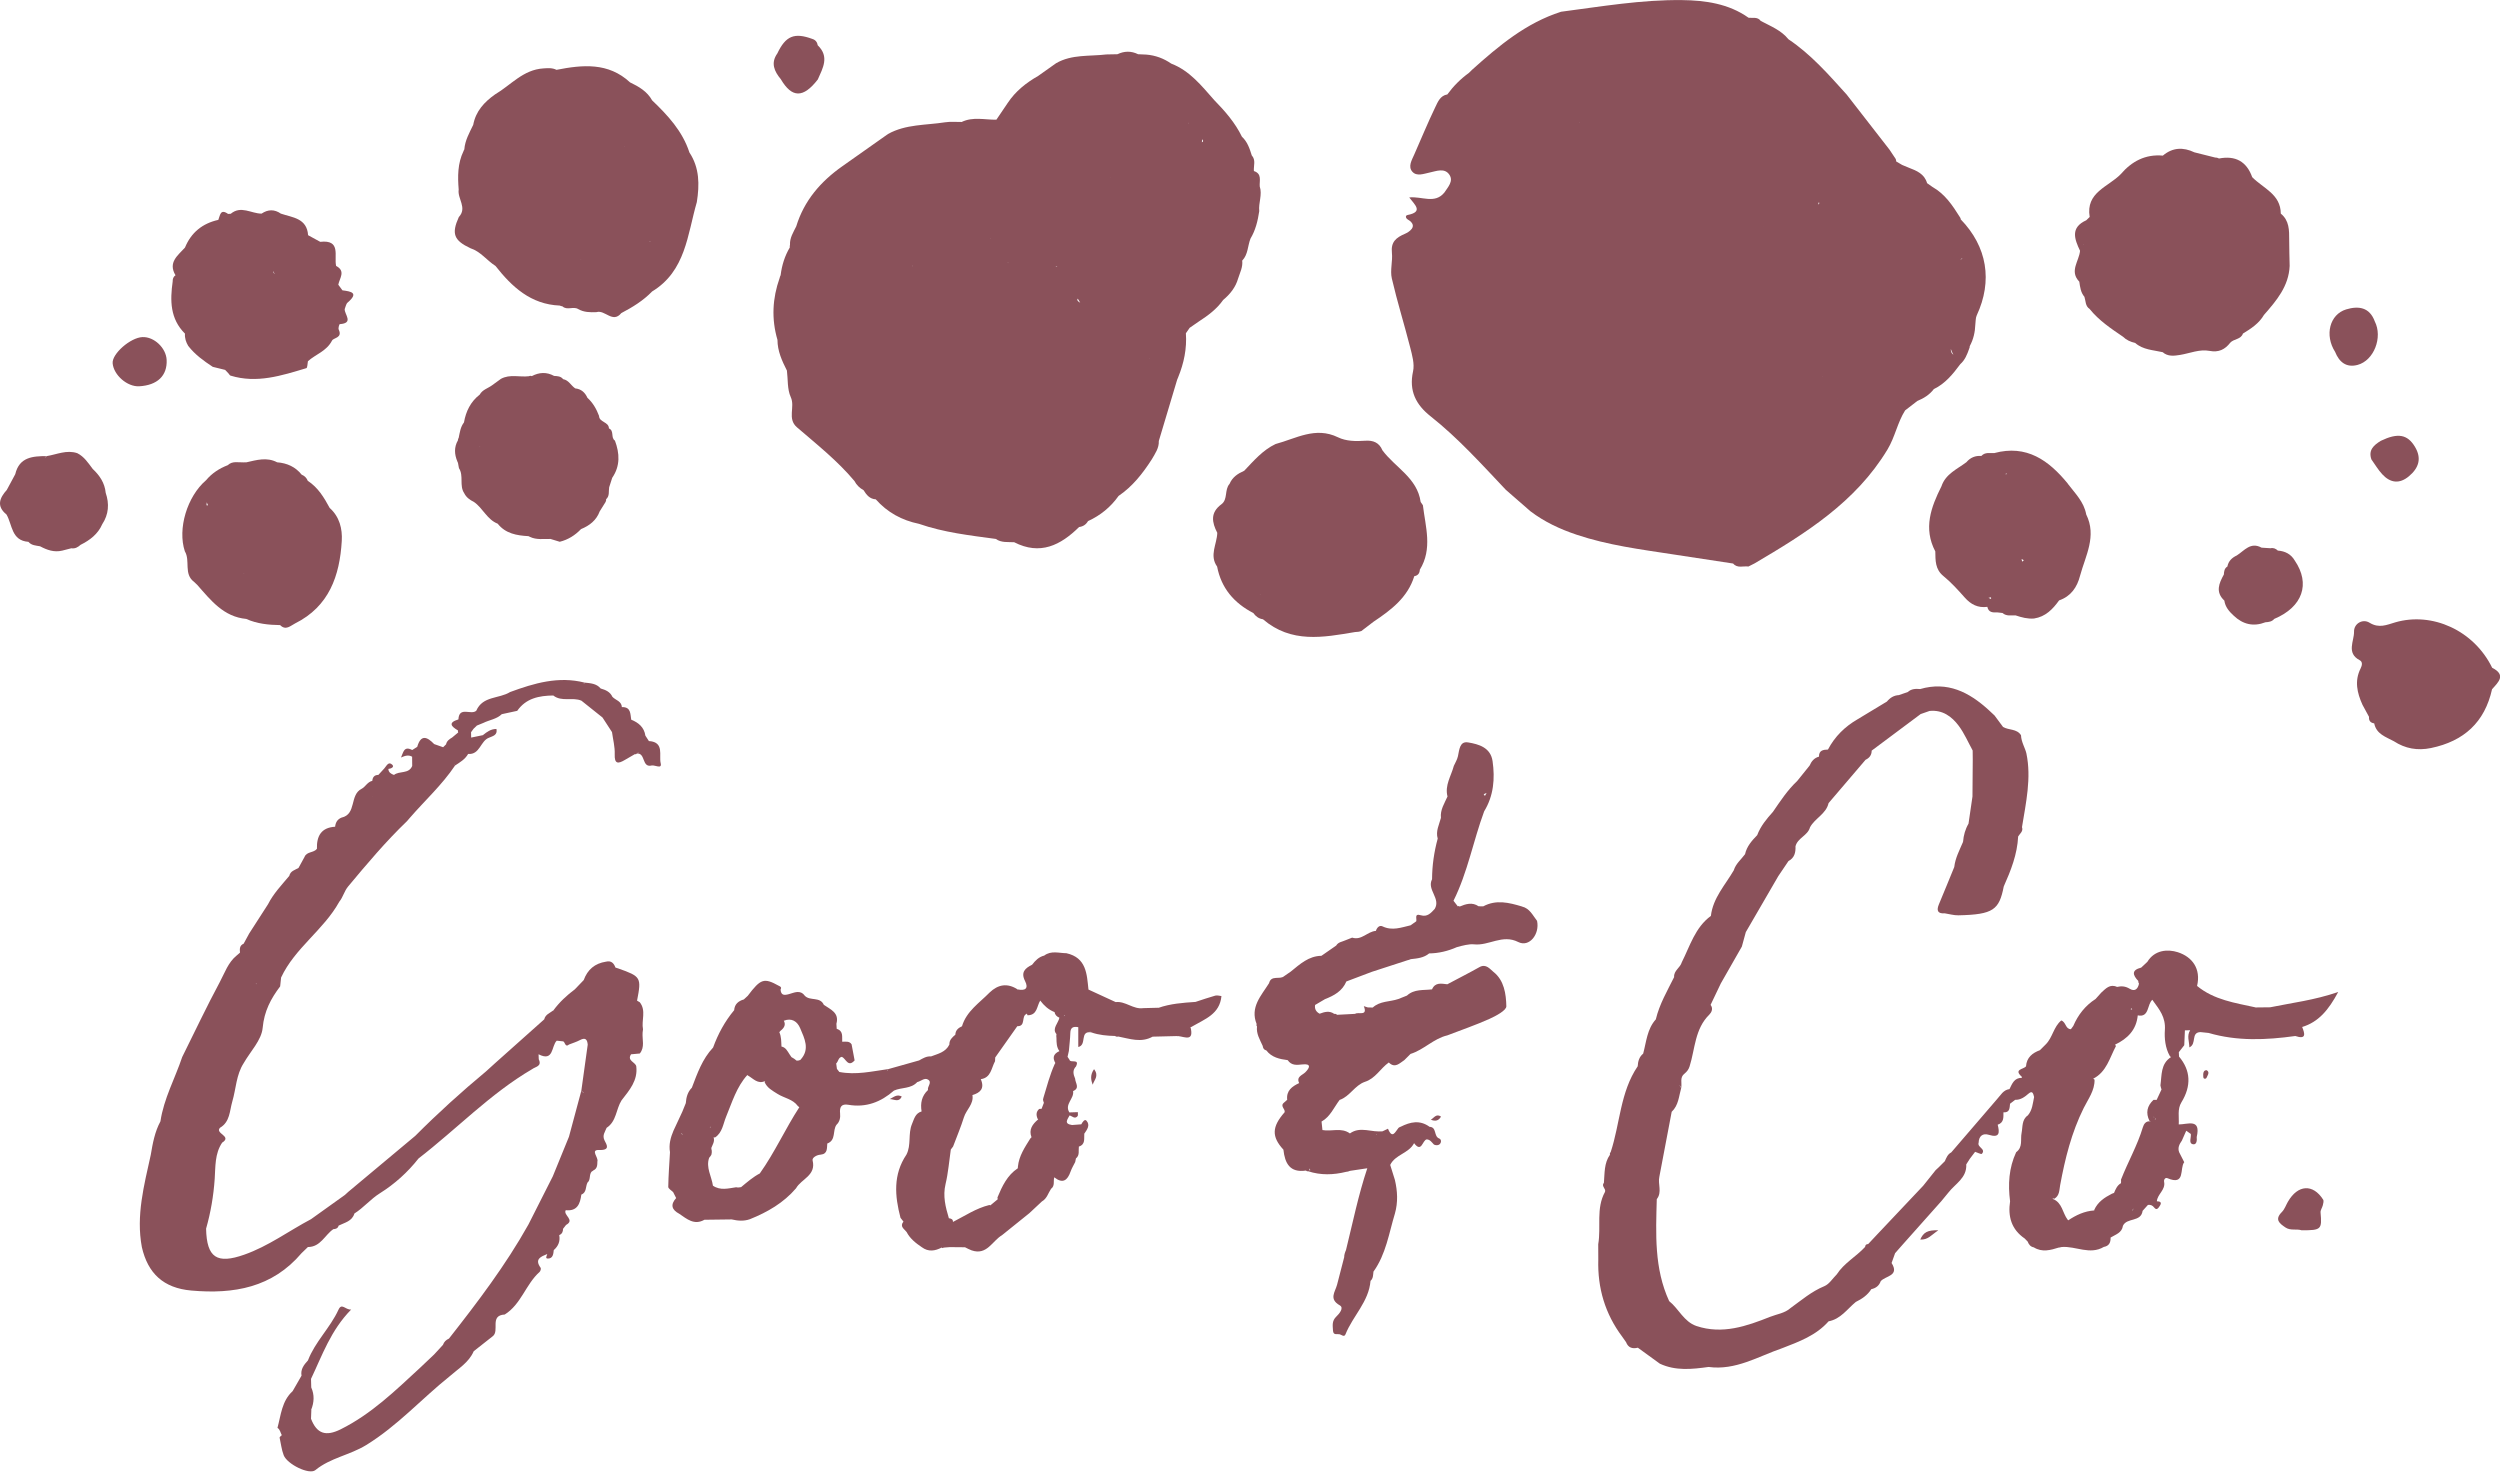 <svg xmlns="http://www.w3.org/2000/svg" fill="none" viewBox="0 0 158 93" height="93" width="158">
<g>
<path fill="#8A515A" d="M109.532 35.614C109.804 35.934 110.173 35.758 110.499 35.804C110.629 35.738 110.757 35.672 110.887 35.608C114.114 33.707 117.275 31.745 119.288 28.41C119.768 27.615 119.916 26.708 120.403 25.938C120.661 25.739 120.917 25.541 121.176 25.341C121.583 25.173 121.947 24.948 122.218 24.591C122.943 24.242 123.428 23.637 123.892 23.013C124.185 22.754 124.325 22.403 124.449 22.046C124.476 21.992 124.49 21.936 124.488 21.874C124.723 21.447 124.824 20.986 124.841 20.503C124.869 20.311 124.851 20.1 124.929 19.933C125.946 17.751 125.591 15.59 123.917 13.863C123.917 13.808 123.902 13.762 123.865 13.723C123.403 12.985 122.923 12.262 122.135 11.818C122.02 11.736 121.906 11.655 121.791 11.575C121.626 10.988 121.133 10.79 120.634 10.598C120.494 10.54 120.354 10.482 120.215 10.424C120.09 10.35 119.966 10.279 119.842 10.205C119.838 10.153 119.826 10.1 119.811 10.05C119.679 9.852 119.549 9.656 119.417 9.459C118.514 8.298 117.611 7.135 116.708 5.974C115.57 4.714 114.454 3.435 113.027 2.479C112.569 1.907 111.897 1.653 111.279 1.322C111.078 1.047 110.775 1.155 110.509 1.122C109.252 0.227 107.757 0.023 106.317 0.006C103.75 -0.027 101.205 0.411 98.661 0.742C96.442 1.45 94.714 2.903 93.025 4.419C92.961 4.481 92.898 4.545 92.835 4.607C92.308 4.989 91.854 5.443 91.472 5.968C91.017 6.043 90.868 6.449 90.71 6.772C90.235 7.757 89.821 8.771 89.378 9.771C89.221 10.127 88.973 10.531 89.262 10.854C89.543 11.166 89.977 10.982 90.357 10.903C90.78 10.814 91.297 10.593 91.6 11.04C91.877 11.451 91.51 11.823 91.283 12.171C90.674 12.913 89.856 12.391 89.064 12.479C89.4 12.93 89.986 13.386 88.963 13.587C88.792 13.62 88.843 13.797 88.969 13.87C89.712 14.31 88.963 14.702 88.806 14.77C88.235 15.014 87.895 15.285 87.969 15.973C88.025 16.508 87.845 17.084 87.963 17.596C88.301 19.061 88.753 20.499 89.124 21.957C89.248 22.449 89.408 23 89.305 23.469C89.033 24.704 89.489 25.58 90.413 26.31C92.163 27.696 93.648 29.35 95.174 30.962C95.691 31.412 96.207 31.864 96.725 32.313C97.607 32.982 98.584 33.438 99.636 33.792C101.624 34.461 103.684 34.721 105.738 35.037C107.004 35.233 108.27 35.422 109.538 35.616L109.532 35.614ZM115.163 23.793C115.163 23.793 115.163 23.783 115.163 23.779C115.167 23.781 115.17 23.785 115.176 23.787C115.172 23.789 115.168 23.791 115.163 23.793ZM114.965 18.175L114.961 18.179C114.961 18.179 114.961 18.175 114.959 18.173C114.961 18.173 114.963 18.173 114.967 18.173L114.965 18.175ZM111.485 14.295C111.485 14.295 111.485 14.299 111.485 14.301C111.481 14.301 111.479 14.297 111.476 14.295C111.479 14.295 111.483 14.295 111.487 14.295H111.485ZM114.976 12.812C114.976 12.812 114.982 12.812 114.986 12.812C114.972 12.853 114.961 12.893 114.947 12.936C114.935 12.892 114.924 12.853 114.91 12.81C114.932 12.812 114.951 12.816 114.974 12.814L114.976 12.812ZM99.824 7.712C99.824 7.712 99.832 7.728 99.836 7.738C99.832 7.74 99.828 7.741 99.824 7.743V7.712ZM116.112 25.163C116.112 25.163 116.112 25.169 116.112 25.171C116.11 25.167 116.108 25.165 116.106 25.161C116.108 25.161 116.112 25.161 116.114 25.161L116.112 25.163ZM123.292 22.058C123.339 22.188 123.393 22.31 123.455 22.42C123.325 22.331 123.288 22.203 123.292 22.058ZM123.999 16.322C123.999 16.322 124.01 16.336 124.016 16.342C123.975 16.363 123.937 16.396 123.9 16.437C123.9 16.437 123.898 16.433 123.896 16.431C123.929 16.39 123.964 16.353 123.999 16.32V16.322Z"></path>
<path fill="#8A515A" d="M15.571 39.121C16.251 39.424 16.973 39.495 17.705 39.507C18.064 39.87 18.361 39.546 18.651 39.4C20.8 38.327 21.47 36.392 21.6 34.188C21.645 33.417 21.46 32.661 20.835 32.101C20.482 31.446 20.101 30.81 19.452 30.389C19.379 30.203 19.25 30.073 19.066 30C18.67 29.502 18.14 29.267 17.515 29.218C16.868 28.875 16.222 29.073 15.575 29.218C15.509 29.218 15.443 29.22 15.377 29.222C15.039 29.23 14.682 29.125 14.395 29.399C13.863 29.604 13.397 29.905 13.028 30.345C11.822 31.38 11.212 33.423 11.682 34.842C12.041 35.437 11.591 36.276 12.267 36.776C12.335 36.84 12.402 36.904 12.469 36.968C13.325 37.941 14.13 38.984 15.569 39.117L15.571 39.121ZM13.051 31.934C13.051 31.866 13.059 31.806 13.067 31.748C13.09 31.808 13.115 31.87 13.146 31.938C13.113 31.938 13.082 31.938 13.051 31.934ZM15.449 36.212C15.424 36.22 15.396 36.229 15.371 36.239C15.395 36.224 15.422 36.216 15.449 36.212Z"></path>
<path fill="#8A515A" d="M49.732 23.407C49.804 23.977 49.748 24.603 49.977 25.099C50.266 25.725 49.736 26.46 50.367 27.005C51.623 28.088 52.93 29.119 54.002 30.401C54.132 30.654 54.33 30.843 54.578 30.98C54.759 31.275 54.965 31.536 55.349 31.558C56.081 32.385 57.002 32.885 58.079 33.106C59.652 33.653 61.296 33.839 62.933 34.06C63.288 34.312 63.7 34.246 64.096 34.269C65.737 35.112 67.028 34.461 68.199 33.308C68.449 33.277 68.637 33.153 68.762 32.934C69.548 32.575 70.195 32.048 70.694 31.343C71.583 30.74 72.225 29.916 72.796 29.026C73.004 28.666 73.256 28.319 73.237 27.871C73.623 26.582 74.01 25.293 74.394 24.004C74.419 23.956 74.443 23.899 74.46 23.843C74.823 22.953 75.017 22.033 74.948 21.062C75.027 20.947 75.109 20.831 75.188 20.717C75.379 20.585 75.569 20.455 75.759 20.323C76.342 19.945 76.897 19.538 77.303 18.959C77.745 18.59 78.093 18.156 78.252 17.592C78.369 17.224 78.559 16.871 78.507 16.466C78.51 16.466 78.512 16.464 78.516 16.462C78.883 16.075 78.85 15.538 79.031 15.08C79.353 14.545 79.493 13.952 79.584 13.345C79.528 12.822 79.79 12.306 79.615 11.781C79.588 11.421 79.772 10.981 79.246 10.81C79.219 10.479 79.384 10.12 79.112 9.822C78.978 9.387 78.835 8.959 78.489 8.639C78.058 7.753 77.421 7.023 76.738 6.325C75.942 5.427 75.198 4.472 74.023 4.02C73.548 3.693 73.025 3.497 72.447 3.45C72.274 3.443 72.101 3.435 71.928 3.427C71.493 3.212 71.057 3.22 70.622 3.427C70.389 3.431 70.156 3.437 69.923 3.441C68.855 3.569 67.739 3.423 66.746 3.995C66.37 4.262 65.995 4.53 65.618 4.795C64.855 5.23 64.181 5.763 63.69 6.503C63.452 6.858 63.211 7.211 62.972 7.565C62.238 7.575 61.49 7.364 60.778 7.709C60.426 7.713 60.067 7.676 59.722 7.73C58.51 7.92 57.244 7.842 56.122 8.469C55.159 9.149 54.196 9.827 53.233 10.508C51.866 11.471 50.819 12.679 50.322 14.307C50.142 14.677 49.907 15.028 49.928 15.466C49.913 15.522 49.907 15.58 49.915 15.64C49.594 16.183 49.412 16.77 49.336 17.392C49.305 17.449 49.288 17.507 49.274 17.565C48.818 18.85 48.746 20.155 49.136 21.48C49.138 22.184 49.42 22.802 49.728 23.411L49.732 23.407ZM57.695 16.819C57.695 16.819 57.679 16.819 57.671 16.819C57.681 16.807 57.691 16.796 57.7 16.786C57.7 16.797 57.697 16.807 57.695 16.819ZM68.115 18.873C68.164 18.966 68.216 19.052 68.269 19.133C68.076 19.029 68.061 18.945 68.115 18.873ZM66.818 16.821C66.818 16.821 66.799 16.836 66.789 16.846C66.762 16.838 66.737 16.828 66.709 16.821C66.746 16.821 66.781 16.821 66.818 16.821ZM63.712 16.627C63.712 16.627 63.698 16.615 63.69 16.61C63.698 16.606 63.706 16.6 63.714 16.594C63.714 16.604 63.714 16.615 63.714 16.625L63.712 16.627ZM62.576 15.036C62.576 15.036 62.584 15.053 62.587 15.061C62.584 15.061 62.578 15.065 62.574 15.067C62.574 15.057 62.574 15.047 62.576 15.036ZM70.313 24.57C70.313 24.57 70.313 24.57 70.311 24.57C70.311 24.57 70.311 24.57 70.313 24.57ZM75.097 7.844C75.097 7.817 75.111 7.786 75.134 7.751C75.134 7.751 75.134 7.751 75.136 7.753C75.117 7.786 75.103 7.815 75.095 7.842L75.097 7.844ZM70.169 11.227C70.169 11.227 70.162 11.219 70.158 11.217C70.165 11.221 70.171 11.223 70.179 11.227H70.169ZM72.649 22.649C72.649 22.649 72.645 22.64 72.643 22.634C72.651 22.638 72.658 22.642 72.666 22.645C72.66 22.645 72.655 22.647 72.649 22.649ZM74.002 5.774C74.041 5.794 74.078 5.811 74.113 5.827C74.08 5.815 74.043 5.8 74.002 5.774ZM75.957 8.99C75.969 8.924 75.977 8.862 75.982 8.8C75.988 8.808 75.992 8.814 75.998 8.821C76.074 8.928 76.021 8.963 75.959 8.99H75.957Z"></path>
<path fill="#8A515A" d="M131.412 17.801C131.462 18.14 131.499 18.484 131.736 18.759C131.823 19.024 131.784 19.342 132.062 19.524C132.646 20.253 133.413 20.763 134.173 21.281C134.388 21.492 134.652 21.608 134.943 21.674C135.44 22.112 136.083 22.12 136.681 22.258C137.007 22.548 137.417 22.49 137.776 22.432C138.397 22.331 139.007 22.056 139.642 22.176C140.224 22.288 140.619 22.087 140.953 21.657C141.18 21.409 141.624 21.463 141.754 21.081C142.267 20.769 142.768 20.441 143.082 19.904C143.873 19.001 144.651 18.092 144.706 16.805C144.696 16.26 144.677 15.716 144.677 15.171C144.677 14.555 144.69 13.942 144.146 13.5C144.139 12.267 143.024 11.899 142.339 11.196C141.982 10.197 141.273 9.819 140.242 10.017C140.16 9.971 140.077 9.953 139.991 9.955C139.557 9.847 139.122 9.736 138.685 9.627C137.978 9.29 137.308 9.313 136.693 9.835C135.588 9.736 134.73 10.194 134.029 11.009C133.245 11.816 131.806 12.151 132.068 13.713C131.996 13.783 131.924 13.851 131.852 13.921C130.833 14.384 131.107 15.109 131.458 15.849C131.406 16.499 130.767 17.133 131.41 17.799L131.412 17.801ZM140.968 19.34C140.968 19.34 140.974 19.34 140.976 19.338C140.974 19.342 140.972 19.346 140.97 19.35C140.97 19.348 140.97 19.344 140.97 19.342L140.968 19.34ZM131.662 15.427C131.662 15.427 131.662 15.444 131.662 15.452C131.662 15.452 131.658 15.454 131.656 15.456C131.652 15.45 131.649 15.446 131.647 15.441C131.652 15.437 131.658 15.431 131.664 15.427H131.662Z"></path>
<path fill="#8A515A" d="M6.68 31.145C6.621 30.526 6.301 30.05 5.86 29.637C5.577 29.263 5.324 28.86 4.882 28.64C4.212 28.416 3.595 28.72 2.958 28.825C2.93 28.881 2.88 28.906 2.82 28.918C2.866 28.887 2.913 28.856 2.958 28.825C2.076 28.828 1.22 28.879 0.964 29.97C0.785 30.302 0.608 30.631 0.43 30.962C-0.03 31.474 -0.238 31.99 0.41 32.517C0.787 33.161 0.711 34.167 1.797 34.244C1.989 34.475 2.268 34.475 2.531 34.525C2.969 34.758 3.42 34.922 3.928 34.8C4.123 34.75 4.315 34.702 4.509 34.651C4.744 34.69 4.926 34.583 5.091 34.434C5.682 34.139 6.188 33.758 6.462 33.13C6.872 32.505 6.917 31.841 6.68 31.147V31.145Z"></path>
<path fill="#8A515A" d="M11.69 21.085C11.668 21.37 11.754 21.624 11.898 21.865C12.323 22.411 12.874 22.808 13.447 23.185C13.707 23.248 13.967 23.312 14.229 23.377C14.299 23.452 14.371 23.526 14.441 23.601C14.484 23.648 14.517 23.721 14.569 23.739C16.231 24.249 17.796 23.739 19.361 23.268C19.433 23.247 19.429 22.981 19.46 22.83C19.951 22.386 20.633 22.204 20.986 21.523C21.083 21.337 21.662 21.364 21.407 20.828C21.365 20.74 21.441 20.49 21.475 20.486C22.376 20.421 21.769 19.878 21.784 19.537C21.844 19.395 21.866 19.209 21.971 19.12C22.699 18.496 22.184 18.42 21.642 18.349C21.555 18.23 21.468 18.112 21.38 17.994C21.458 17.583 21.868 17.135 21.242 16.806C21.101 16.172 21.571 15.135 20.239 15.284C19.982 15.145 19.728 15.005 19.472 14.865C19.396 13.784 18.487 13.751 17.75 13.501C17.344 13.22 16.938 13.226 16.532 13.501C15.882 13.501 15.231 12.97 14.583 13.511C14.527 13.512 14.47 13.516 14.414 13.52C13.915 13.167 13.913 13.623 13.798 13.896C12.795 14.119 12.082 14.693 11.69 15.648C11.239 16.147 10.604 16.581 11.092 17.397C10.95 17.49 10.911 17.631 10.913 17.79C10.744 18.99 10.746 20.149 11.69 21.085ZM17.266 17.131C17.301 17.193 17.332 17.255 17.361 17.319C17.291 17.265 17.266 17.201 17.266 17.131Z"></path>
<path fill="#8A515A" d="M79.817 39.135C81.607 40.674 83.626 40.286 85.642 39.945C85.775 39.943 85.909 39.928 86.041 39.879C86.296 39.683 86.552 39.487 86.806 39.294C87.913 38.555 88.964 37.766 89.383 36.415C89.612 36.377 89.721 36.233 89.733 36.01H89.731C90.548 34.686 90.09 33.3 89.927 31.93C89.88 31.862 89.832 31.794 89.785 31.724C89.571 30.199 88.175 29.548 87.37 28.46C87.166 27.968 86.779 27.817 86.276 27.854C85.69 27.896 85.077 27.889 84.56 27.637C83.133 26.941 81.906 27.718 80.615 28.063C79.803 28.449 79.236 29.121 78.634 29.753C78.234 29.928 77.885 30.158 77.708 30.581C77.376 30.949 77.611 31.562 77.196 31.868C76.477 32.397 76.59 33.01 76.932 33.675C76.914 34.386 76.415 35.095 76.922 35.809C77.184 37.175 77.996 38.115 79.209 38.743C79.361 38.953 79.553 39.1 79.817 39.137V39.135ZM79.63 37.59C79.63 37.59 79.63 37.582 79.63 37.578C79.642 37.58 79.652 37.584 79.663 37.586C79.652 37.586 79.642 37.59 79.63 37.59Z"></path>
<path fill="#8A515A" d="M125.225 28.817C124.841 28.786 124.524 28.919 124.276 29.212C123.688 29.654 122.961 29.953 122.701 30.732C122.037 32.054 121.544 33.391 122.311 34.849C122.323 35.42 122.294 35.977 122.826 36.409C123.317 36.81 123.75 37.289 124.173 37.766C124.563 38.206 125.01 38.433 125.6 38.353C125.674 38.708 125.94 38.719 126.221 38.702C126.334 38.716 126.445 38.729 126.557 38.741C126.804 38.958 127.105 38.882 127.39 38.894C127.767 39.02 128.147 39.123 128.551 39.09C129.276 38.979 129.734 38.502 130.134 37.946C130.883 37.686 131.271 37.12 131.46 36.386C131.805 35.116 132.528 33.883 131.848 32.511C131.708 31.72 131.145 31.179 130.689 30.578V30.569C129.483 29.094 128.083 28.082 126.031 28.636C125.752 28.644 125.454 28.567 125.227 28.811L125.225 28.817ZM125.835 37.857C125.777 37.836 125.722 37.812 125.672 37.785C125.72 37.773 125.771 37.762 125.819 37.75C125.825 37.754 125.829 37.76 125.835 37.764C125.835 37.795 125.835 37.826 125.835 37.859V37.857ZM127.802 35.5C127.79 35.444 127.779 35.386 127.763 35.327C127.812 35.349 127.86 35.376 127.907 35.405C127.866 35.436 127.831 35.467 127.8 35.5H127.802ZM126.771 30.009C126.773 29.976 126.771 29.947 126.771 29.914C126.786 29.919 126.804 29.923 126.821 29.927C126.804 29.954 126.788 29.98 126.773 30.007L126.771 30.009Z"></path>
<path fill="#8A515A" d="M10.532 22.746C10.497 21.99 9.738 21.274 9.004 21.304C8.243 21.335 7.07 22.362 7.119 22.957C7.181 23.703 8.043 24.453 8.794 24.413C9.946 24.351 10.579 23.744 10.532 22.746Z"></path>
<path fill="#8A515A" d="M143.96 34.797C143.829 34.676 143.682 34.607 143.499 34.649C143.309 34.638 143.119 34.624 142.929 34.612C142.235 34.229 141.845 34.8 141.368 35.103C141.063 35.246 140.836 35.458 140.771 35.805C140.579 35.921 140.56 36.115 140.548 36.31C140.239 36.867 140.001 37.419 140.579 37.958C140.634 38.361 140.884 38.646 141.168 38.908C141.75 39.462 142.416 39.623 143.177 39.327C143.385 39.315 143.587 39.288 143.732 39.115C145.523 38.363 146.035 36.9 145.029 35.427C144.791 35.02 144.42 34.83 143.96 34.797Z"></path>
<path fill="#8A515A" d="M144.599 75.944C144.471 76.165 144.388 76.427 144.213 76.601C143.737 77.078 144.065 77.323 144.444 77.578C144.764 77.793 145.143 77.648 145.467 77.755C146.708 77.755 146.754 77.702 146.659 76.627C146.646 76.481 146.766 76.326 146.803 76.171C146.83 76.055 146.875 75.898 146.822 75.816C146.18 74.805 145.223 74.865 144.599 75.946V75.944Z"></path>
<path fill="#8A515A" d="M51.687 5.02C52.004 4.301 52.429 3.582 51.682 2.864C51.647 2.665 51.542 2.523 51.342 2.461C50.2 2.041 49.655 2.267 49.127 3.378C48.695 3.987 48.936 4.508 49.346 5.004C50.053 6.204 50.767 6.21 51.687 5.02Z"></path>
<path fill="#8A515A" d="M43.569 9.628C43.13 8.287 42.206 7.29 41.214 6.342C40.901 5.776 40.375 5.474 39.82 5.207C38.443 3.931 36.82 4.09 35.169 4.414C34.906 4.28 34.641 4.305 34.344 4.323C33.057 4.402 32.284 5.383 31.286 5.968C30.605 6.449 30.065 7.032 29.908 7.889C29.669 8.389 29.387 8.872 29.345 9.444C29.318 9.486 29.302 9.525 29.29 9.56C28.92 10.329 28.922 11.151 28.989 11.983C28.902 12.562 29.545 13.136 28.997 13.718C28.522 14.77 28.681 15.197 29.733 15.689C30.378 15.896 30.768 16.462 31.314 16.807C32.36 18.137 33.55 19.236 35.373 19.312C35.43 19.335 35.486 19.352 35.546 19.362C35.839 19.631 36.226 19.348 36.535 19.529C36.898 19.742 37.297 19.744 37.699 19.728C38.23 19.556 38.719 20.459 39.266 19.788C39.975 19.416 40.653 19.003 41.212 18.422C43.34 17.131 43.443 14.828 44.039 12.774C44.213 11.675 44.215 10.603 43.565 9.626L43.569 9.628ZM41.064 15.232C41.076 15.245 41.087 15.257 41.101 15.27C41.093 15.274 41.084 15.278 41.074 15.282C41.07 15.264 41.068 15.247 41.064 15.232ZM39.449 9.263C39.449 9.263 39.449 9.252 39.449 9.244C39.453 9.248 39.459 9.25 39.464 9.254C39.46 9.258 39.457 9.26 39.451 9.263H39.449ZM36.703 16.422C36.703 16.422 36.721 16.429 36.731 16.431C36.731 16.431 36.713 16.431 36.705 16.431C36.705 16.427 36.705 16.424 36.705 16.42L36.703 16.422ZM31.174 12.555C31.164 12.545 31.154 12.535 31.145 12.524C31.156 12.531 31.166 12.541 31.174 12.555Z"></path>
<path fill="#8A515A" d="M33.432 23.777C32.844 23.849 32.228 23.631 31.661 23.942C31.473 24.077 31.285 24.215 31.098 24.351C30.836 24.544 30.488 24.628 30.318 24.94C29.741 25.388 29.446 25.994 29.323 26.698C29.1 26.983 29.061 27.33 28.99 27.667C28.959 27.715 28.941 27.77 28.941 27.828C28.687 28.272 28.72 28.716 28.902 29.158C28.912 29.192 28.925 29.225 28.945 29.26C28.964 29.369 28.986 29.477 29.005 29.586C29.322 30.07 29.013 30.689 29.339 31.172C29.469 31.437 29.696 31.596 29.951 31.722C30.518 32.11 30.776 32.833 31.455 33.098C31.954 33.726 32.661 33.844 33.399 33.885C33.414 33.895 33.43 33.903 33.446 33.908C33.461 33.916 33.477 33.924 33.492 33.93C33.906 34.131 34.354 34.052 34.793 34.062C34.987 34.122 35.181 34.18 35.377 34.24C35.907 34.108 36.346 33.829 36.721 33.439C37.259 33.218 37.692 32.885 37.901 32.319C38.024 32.123 38.144 31.929 38.267 31.734C38.301 31.677 38.315 31.615 38.307 31.551C38.54 31.344 38.455 31.053 38.499 30.797C38.563 30.598 38.628 30.396 38.692 30.197C39.206 29.446 39.165 28.656 38.864 27.847C38.583 27.665 38.835 27.223 38.484 27.076C38.48 26.651 37.872 26.702 37.859 26.283C37.694 25.851 37.474 25.455 37.125 25.141C36.973 24.806 36.735 24.585 36.354 24.546C36.086 24.368 35.946 24.025 35.589 23.963C35.443 23.773 35.228 23.771 35.018 23.758C34.546 23.498 34.075 23.525 33.609 23.771C33.55 23.746 33.49 23.748 33.432 23.775V23.777ZM30.331 28.233C30.331 28.233 30.337 28.243 30.341 28.247C30.339 28.248 30.337 28.252 30.333 28.254C30.325 28.248 30.32 28.245 30.32 28.245C30.32 28.245 30.327 28.235 30.331 28.231V28.233Z"></path>
<path fill="#8A515A" d="M76.822 62.918C76.397 63.038 75.977 63.183 75.556 63.321C74.764 63.375 73.972 63.429 73.212 63.697C73.212 63.695 73.212 63.693 73.212 63.689C72.894 63.697 72.573 63.706 72.255 63.714C71.624 63.809 71.135 63.259 70.51 63.332C69.937 63.069 69.364 62.803 68.791 62.54C68.688 61.557 68.663 60.526 67.397 60.243C66.924 60.239 66.432 60.061 65.995 60.392C65.656 60.475 65.43 60.708 65.228 60.972C64.79 61.187 64.499 61.443 64.782 61.999C65.028 62.485 64.782 62.629 64.312 62.53C64.306 62.544 64.3 62.557 64.295 62.569C64.289 62.565 64.285 62.561 64.279 62.559L64.312 62.53C63.666 62.113 63.079 62.212 62.539 62.731C61.895 63.389 61.081 63.908 60.798 64.86C60.565 64.965 60.386 65.112 60.378 65.393C60.182 65.559 59.99 65.726 60 66.017C59.765 66.5 59.282 66.599 58.843 66.765C58.555 66.742 58.324 66.887 58.087 67.019C57.441 67.201 56.796 67.382 56.15 67.564C56.126 67.632 56.088 67.672 56.041 67.699C56.07 67.655 56.105 67.61 56.15 67.564C55.119 67.707 54.096 67.955 53.045 67.748C52.995 67.684 52.944 67.618 52.894 67.554C52.878 67.44 52.863 67.325 52.847 67.209C52.989 67.089 52.971 66.831 53.208 66.792C53.465 66.909 53.593 67.484 54.012 67.017C53.948 66.678 53.884 66.339 53.82 65.999C53.798 66.05 53.773 66.102 53.746 66.155C53.764 66.104 53.789 66.052 53.82 65.999C53.67 65.775 53.437 65.844 53.228 65.837C53.208 65.523 53.315 65.156 52.88 65.023C52.874 64.916 52.868 64.809 52.861 64.703C53.055 64.001 52.488 63.801 52.066 63.505C51.83 62.972 51.189 63.278 50.863 62.931C50.568 62.526 50.187 62.743 49.857 62.83C49.548 62.914 49.364 62.906 49.331 62.545C49.405 62.419 49.346 62.352 49.23 62.307C48.282 61.782 48.078 61.848 47.257 62.937C47.176 63.013 47.092 63.088 47.011 63.164C46.665 63.265 46.428 63.46 46.399 63.844C45.811 64.55 45.38 65.344 45.067 66.205C44.386 66.928 44.069 67.843 43.725 68.744C43.456 69.014 43.37 69.353 43.343 69.717C43.269 69.899 43.196 70.084 43.12 70.266C42.935 70.663 42.751 71.062 42.564 71.46C42.378 71.894 42.26 72.34 42.343 72.819C42.302 73.549 42.246 74.28 42.234 75.011C42.234 75.121 42.436 75.234 42.545 75.346C42.607 75.47 42.671 75.594 42.733 75.718C42.353 76.135 42.452 76.459 42.928 76.711C43.411 77.038 43.871 77.455 44.52 77.089C45.092 77.081 45.667 77.075 46.24 77.067C46.626 77.156 47.013 77.191 47.397 77.052C48.506 76.606 49.521 76.021 50.309 75.1C50.638 74.507 51.595 74.296 51.356 73.336C51.315 73.169 51.608 72.989 51.861 72.975C52.317 72.929 52.255 72.572 52.284 72.27C52.857 72.061 52.602 71.444 52.868 71.084C53.078 70.89 53.119 70.621 53.094 70.374C53.049 69.952 53.183 69.748 53.614 69.822C54.73 70.014 55.67 69.653 56.497 68.926C56.975 68.709 57.573 68.826 57.969 68.388C58.202 68.339 58.429 68.089 58.652 68.231C58.932 68.405 58.594 68.665 58.648 68.89C58.251 69.262 58.157 69.725 58.245 70.243C57.845 70.357 57.773 70.717 57.639 71.035C57.377 71.654 57.602 72.361 57.288 72.97C56.435 74.234 56.55 75.586 56.911 76.965C56.973 77.044 57.037 77.125 57.099 77.205C56.845 77.519 57.146 77.666 57.295 77.86C57.515 78.284 57.878 78.567 58.264 78.827C58.676 79.13 59.091 79.064 59.511 78.847L59.575 78.88L59.641 78.849C59.769 78.839 59.895 78.827 60.023 78.818C60.345 78.821 60.666 78.823 60.988 78.827C61.128 78.893 61.262 78.973 61.407 79.023C62.373 79.358 62.708 78.428 63.326 78.064C63.902 77.598 64.481 77.135 65.058 76.67C65.322 76.424 65.586 76.178 65.85 75.93C66.166 75.753 66.244 75.406 66.427 75.133C66.685 74.945 66.557 74.646 66.63 74.406C67.17 74.834 67.465 74.602 67.661 74.042C67.735 73.832 67.853 73.64 67.953 73.439C67.968 73.363 67.984 73.29 67.999 73.214C68.252 73.01 68.149 72.72 68.184 72.464C68.615 72.324 68.502 71.958 68.527 71.648C68.706 71.392 68.919 71.105 68.661 70.824C68.551 70.702 68.411 70.921 68.337 71.057C68.143 71.072 67.947 71.086 67.753 71.101C67.211 71.024 67.471 70.743 67.597 70.496C67.764 70.537 67.923 70.748 68.1 70.543C68.145 70.491 68.114 70.374 68.118 70.287C67.939 70.293 67.76 70.299 67.584 70.305C67.257 69.785 67.904 69.434 67.819 68.957C68.271 68.764 67.956 68.444 67.949 68.174C67.838 67.907 67.762 67.643 68.003 67.399C68.254 66.883 67.65 67.203 67.595 66.986C67.595 66.986 67.595 66.984 67.595 66.982C67.553 66.918 67.51 66.854 67.469 66.79C67.496 66.666 67.523 66.544 67.553 66.42C67.584 66.04 67.634 65.662 67.644 65.282C67.652 64.914 67.852 64.864 68.147 64.918C68.147 65.331 68.147 65.744 68.147 66.17C68.716 66.044 68.207 65.131 68.966 65.246C68.923 65.224 68.879 65.205 68.836 65.183C68.885 65.195 68.929 65.209 68.966 65.246C69.453 65.418 69.962 65.461 70.473 65.474C70.537 65.521 70.605 65.531 70.675 65.509C71.397 65.647 72.115 65.922 72.847 65.517C73.35 65.505 73.855 65.492 74.358 65.48C74.403 65.488 74.443 65.488 74.48 65.484C74.89 65.531 75.476 65.848 75.239 64.906C75.286 64.912 75.325 64.899 75.358 64.866C76.144 64.404 77.092 64.096 77.195 62.951C77.068 62.939 76.932 62.891 76.82 62.922L76.822 62.918ZM50.581 66.99C50.492 67.027 50.414 67.038 50.348 67.033C50.245 66.947 50.139 66.87 50.02 66.81C49.981 66.757 49.944 66.701 49.907 66.645C49.77 66.439 49.665 66.195 49.389 66.141C49.372 65.833 49.385 65.521 49.253 65.234C49.273 65.203 49.296 65.174 49.329 65.145C49.599 64.939 49.659 64.728 49.537 64.511C50.032 64.313 50.389 64.552 50.57 64.982C50.841 65.629 51.212 66.316 50.581 66.988V66.99ZM44.908 71.229C44.9 71.241 44.891 71.252 44.881 71.264C44.875 71.256 44.869 71.249 44.863 71.241C44.881 71.231 44.894 71.219 44.906 71.204V71.229H44.908ZM43.126 71.739C43.1 71.698 43.077 71.656 43.056 71.609C43.1 71.628 43.126 71.669 43.126 71.739ZM48.032 74.15C48.032 74.15 48.032 74.152 48.032 74.154C47.591 74.385 47.218 74.712 46.838 75.026C46.735 75.049 46.632 75.061 46.525 75.034C46.026 75.108 45.522 75.255 45.057 74.935C44.974 74.348 44.601 73.786 44.819 73.171C44.871 73.115 44.92 73.053 44.958 72.983C44.982 72.9 44.991 72.815 44.984 72.729C44.968 72.671 44.96 72.611 44.955 72.551C45.036 72.342 45.176 72.144 45.106 71.902C45.104 71.894 45.102 71.884 45.1 71.876C45.127 71.884 45.154 71.89 45.188 71.89C45.659 71.578 45.698 71.039 45.89 70.576C46.269 69.661 46.55 68.694 47.232 67.94C47.242 67.95 47.249 67.957 47.257 67.967C47.605 68.155 47.888 68.548 48.364 68.316C48.348 68.337 48.335 68.359 48.319 68.38C48.477 68.758 48.822 68.932 49.139 69.134C49.56 69.401 50.105 69.461 50.424 69.901C50.455 69.925 50.486 69.952 50.517 69.977C49.634 71.336 48.968 72.826 48.028 74.15H48.032ZM67.238 64.222C67.248 64.201 67.254 64.181 67.259 64.162C67.312 64.183 67.281 64.201 67.238 64.222ZM59.831 72.041C59.831 72.041 59.827 72.041 59.827 72.039C59.827 72.039 59.831 72.039 59.833 72.039C59.833 72.039 59.833 72.041 59.833 72.043L59.831 72.041ZM58.681 69.51C58.681 69.51 58.674 69.518 58.67 69.521C58.67 69.516 58.67 69.51 58.67 69.504C58.674 69.506 58.678 69.508 58.681 69.508V69.51ZM65.943 69.399C65.892 69.475 65.933 69.585 65.974 69.696C65.927 69.82 65.879 69.944 65.832 70.066C65.832 70.068 65.832 70.072 65.832 70.074C65.79 70.082 65.739 70.085 65.677 70.085C65.473 70.266 65.479 70.481 65.58 70.71C65.594 70.719 65.601 70.731 65.615 70.743C65.246 71.051 65.005 71.396 65.192 71.873C65.164 71.902 65.139 71.933 65.112 71.958C64.768 72.512 64.397 73.055 64.332 73.733C64.33 73.766 64.328 73.801 64.326 73.834C63.658 74.274 63.336 74.968 63.04 75.677C63.042 75.718 63.048 75.757 63.054 75.796C62.901 75.924 62.745 76.05 62.592 76.178C62.571 76.172 62.551 76.16 62.528 76.156C61.689 76.362 60.98 76.844 60.225 77.228C60.239 77.065 60.126 77.015 59.978 76.994C59.975 76.994 59.973 76.994 59.969 76.994C59.759 76.29 59.577 75.594 59.759 74.831C59.93 74.117 59.984 73.379 60.091 72.65C60.14 72.586 60.188 72.524 60.235 72.46C60.466 71.844 60.724 71.237 60.92 70.611C61.07 70.132 61.553 69.775 61.458 69.209C61.945 69.064 62.239 68.802 61.992 68.219C61.988 68.213 61.986 68.209 61.984 68.203C62.636 68.116 62.65 67.5 62.887 67.067C62.889 66.99 62.893 66.912 62.897 66.833C63.363 66.174 63.827 65.515 64.293 64.856C64.852 64.871 64.526 64.22 64.877 64.081C64.883 64.071 64.887 64.063 64.893 64.053C64.908 64.092 64.924 64.129 64.941 64.166C65.568 64.162 65.52 63.583 65.743 63.236C65.978 63.55 66.258 63.807 66.628 63.957C66.634 63.957 66.638 63.957 66.644 63.955C66.673 64.133 66.784 64.249 66.955 64.319C66.885 64.664 66.467 65.017 66.768 65.354C66.755 65.433 66.753 65.517 66.768 65.604C66.772 65.893 66.77 66.184 66.955 66.43C66.523 66.627 66.537 66.893 66.698 67.184C66.687 67.201 66.675 67.219 66.663 67.236C66.349 67.932 66.159 68.669 65.939 69.395L65.943 69.399Z"></path>
<path fill="#8A515A" d="M150.086 20.312C149.756 19.413 149.057 19.32 148.278 19.554C147.23 19.872 146.905 21.188 147.579 22.239C147.837 22.886 148.288 23.252 149 23.062C150.037 22.783 150.598 21.316 150.086 20.312Z"></path>
<path fill="#8A515A" d="M41.019 46.849C40.941 46.731 40.866 46.611 40.788 46.493C40.71 45.962 40.357 45.673 39.893 45.483C39.831 45.12 39.883 44.678 39.31 44.688L39.303 44.692C39.285 44.306 38.901 44.256 38.703 44.037C38.557 43.721 38.272 43.601 37.963 43.513C37.695 43.192 37.311 43.182 36.94 43.139L36.916 43.209C36.916 43.209 36.897 43.209 36.887 43.207C36.905 43.184 36.922 43.163 36.94 43.139C35.293 42.721 33.758 43.178 32.235 43.738C31.546 44.169 30.509 43.975 30.102 44.915C29.785 45.223 29.016 44.607 28.971 45.467C28.3 45.671 28.513 45.913 28.942 46.161C28.936 46.206 28.942 46.25 28.958 46.291C28.83 46.398 28.703 46.504 28.575 46.611C28.401 46.714 28.236 46.824 28.191 47.043C28.129 47.103 28.067 47.163 28.006 47.225C27.818 47.159 27.63 47.093 27.44 47.026C26.997 46.566 26.601 46.392 26.368 47.202C26.263 47.268 26.156 47.334 26.051 47.402C25.519 47.117 25.49 47.566 25.343 47.875C25.585 47.768 25.807 47.687 26.046 47.824C26.046 48.02 26.049 48.216 26.051 48.41C25.834 48.933 25.242 48.702 24.9 48.976C24.714 48.912 24.558 48.821 24.543 48.596C24.714 48.582 24.937 48.477 24.795 48.334C24.552 48.092 24.428 48.408 24.288 48.565C24.162 48.7 24.038 48.838 23.912 48.974C23.663 48.976 23.549 49.115 23.529 49.35C23.222 49.414 23.087 49.737 22.861 49.848C22.075 50.233 22.555 51.461 21.582 51.674C21.324 51.778 21.207 51.982 21.18 52.249C20.294 52.302 20.007 52.844 20.03 53.645C19.831 53.91 19.384 53.804 19.244 54.163C19.118 54.393 18.992 54.624 18.866 54.854C18.642 54.986 18.353 55.042 18.283 55.355C17.805 55.928 17.283 56.469 16.941 57.145C16.541 57.766 16.143 58.386 15.743 59.006C15.743 59.006 15.743 59.006 15.743 59.008C15.629 59.219 15.512 59.431 15.398 59.642C15.134 59.755 15.146 59.979 15.167 60.206C15.097 60.266 15.027 60.328 14.957 60.388C14.417 60.826 14.204 61.483 13.895 62.059C13.058 63.617 12.303 65.221 11.515 66.804C11.062 68.161 10.352 69.43 10.14 70.869C9.781 71.532 9.651 72.262 9.527 72.993C9.107 74.912 8.591 76.821 8.965 78.818C9.346 80.481 10.332 81.407 12.089 81.562C14.78 81.801 17.209 81.378 19.06 79.198C19.194 79.07 19.328 78.94 19.46 78.812C20.26 78.812 20.526 78.054 21.065 77.684C21.223 77.676 21.355 77.632 21.401 77.459C21.784 77.267 22.252 77.19 22.399 76.693C22.982 76.327 23.415 75.786 24.009 75.414C24.941 74.831 25.766 74.088 26.453 73.214C28.861 71.355 30.977 69.126 33.627 67.572C33.839 67.411 34.268 67.397 34.049 66.946C34.045 66.841 34.041 66.734 34.037 66.63C35.01 67.13 34.837 66.102 35.187 65.771C35.307 65.785 35.427 65.796 35.55 65.81C35.732 65.788 35.684 66.244 35.969 66.011C36.2 65.92 36.441 65.847 36.66 65.73C37.006 65.548 37.116 65.703 37.144 66.021C37.01 66.992 36.874 67.963 36.74 68.934C36.48 69.903 36.219 70.871 35.959 71.84C35.619 72.673 35.28 73.507 34.938 74.342C34.423 75.358 33.911 76.376 33.396 77.391C31.96 79.957 30.187 82.291 28.375 84.598C28.193 84.679 28.061 84.805 27.995 84.997C27.808 85.199 27.624 85.4 27.438 85.602C27.137 85.887 26.838 86.177 26.533 86.459C24.98 87.893 23.467 89.368 21.533 90.331C20.59 90.8 20.023 90.616 19.656 89.665C19.663 89.478 19.669 89.294 19.677 89.108L19.667 89.099C19.854 88.629 19.881 88.158 19.671 87.687L19.656 87.145C20.364 85.658 20.904 84.076 22.193 82.764C21.823 82.791 21.601 82.314 21.39 82.778C20.867 83.919 19.914 84.799 19.462 85.98C19.211 86.253 18.986 86.536 19.056 86.943C18.869 87.269 18.683 87.594 18.495 87.92C17.809 88.544 17.757 89.428 17.536 90.242C17.706 90.343 17.72 90.548 17.811 90.703C17.757 90.742 17.706 90.787 17.669 90.847C17.753 91.221 17.792 91.612 17.928 91.967C18.145 92.537 19.545 93.227 19.931 92.911C20.879 92.134 22.098 91.969 23.141 91.329C25.129 90.108 26.64 88.405 28.416 86.984C28.968 86.495 29.63 86.115 29.94 85.396C30.336 85.084 30.733 84.772 31.129 84.46C31.604 84.121 30.909 83.13 31.899 83.078C32.94 82.429 33.227 81.165 34.105 80.382C34.161 80.332 34.204 80.173 34.169 80.126C33.765 79.57 34.185 79.419 34.587 79.254C34.569 79.357 34.433 79.537 34.618 79.541C34.944 79.546 34.973 79.26 34.998 79.006C35.289 78.754 35.414 78.44 35.344 78.058C35.524 77.986 35.584 77.841 35.584 77.661C35.647 77.579 35.711 77.498 35.773 77.418C36.365 77.095 35.573 76.8 35.755 76.484C36.487 76.561 36.664 76.081 36.74 75.501C37.089 75.36 36.996 74.992 37.13 74.738C37.347 74.567 37.214 74.224 37.4 74.038C37.435 74.024 37.47 74.001 37.507 73.966C37.753 73.852 37.751 73.627 37.755 73.406C37.841 73.158 37.285 72.658 37.864 72.679C38.598 72.708 38.336 72.332 38.209 72.08C38.044 71.747 38.242 71.535 38.338 71.278C38.967 70.871 38.928 70.099 39.281 69.543C39.776 68.903 40.326 68.285 40.211 67.382C40.141 67.114 39.619 67.039 39.881 66.632C40.066 66.614 40.25 66.599 40.435 66.581C40.769 66.176 40.578 65.699 40.613 65.254C40.621 65.188 40.629 65.12 40.638 65.054C40.526 64.49 40.854 63.871 40.435 63.344C40.376 63.309 40.32 63.274 40.262 63.242C40.547 61.774 40.512 61.716 39.079 61.208C39.019 61.189 38.959 61.169 38.897 61.15C38.794 60.869 38.625 60.695 38.297 60.778C37.594 60.885 37.132 61.278 36.891 61.941C36.705 62.137 36.518 62.332 36.33 62.526C35.818 62.906 35.357 63.338 34.977 63.852C34.998 63.877 35.02 63.901 35.041 63.926C35.014 63.91 34.992 63.887 34.977 63.852C34.761 64.021 34.468 64.11 34.396 64.422C33.365 65.343 32.332 66.261 31.301 67.182C31.103 67.36 30.907 67.539 30.711 67.717C29.16 69.006 27.667 70.359 26.244 71.787C24.832 72.968 23.421 74.146 22.009 75.327C21.939 75.391 21.869 75.455 21.799 75.519C21.087 76.028 20.372 76.54 19.66 77.05C18.248 77.796 16.965 78.76 15.429 79.298C13.722 79.897 13.064 79.502 13.025 77.651C13.318 76.622 13.495 75.581 13.569 74.505C13.621 73.739 13.569 72.912 14.039 72.216C14.697 71.801 13.563 71.644 13.903 71.276C14.542 70.9 14.507 70.212 14.681 69.618C14.92 68.81 14.924 67.93 15.4 67.192C15.823 66.451 16.53 65.736 16.6 64.963C16.697 63.904 17.116 63.119 17.706 62.338C17.726 62.152 17.745 61.966 17.765 61.78C18.636 59.913 20.458 58.772 21.442 56.99C21.681 56.7 21.749 56.33 22.003 56.023C23.189 54.6 24.382 53.184 25.721 51.898C25.779 51.831 25.838 51.763 25.896 51.695C26.851 50.592 27.941 49.604 28.758 48.382C28.752 48.346 28.738 48.313 28.719 48.284C28.744 48.303 28.76 48.334 28.758 48.382C29.069 48.177 29.395 47.991 29.585 47.65C30.34 47.71 30.356 46.82 30.909 46.622C31.146 46.516 31.453 46.469 31.377 46.07C31.026 46.068 30.777 46.254 30.532 46.45L30.54 46.458C30.286 46.51 30.032 46.562 29.777 46.615C29.775 46.502 29.773 46.39 29.771 46.276C29.824 46.204 29.876 46.13 29.929 46.058C30 45.991 30.072 45.921 30.144 45.853C30.278 45.799 30.414 45.742 30.548 45.688C30.933 45.496 31.387 45.452 31.713 45.136C32.037 45.066 32.363 44.994 32.688 44.925C33.245 44.126 34.074 43.967 34.967 43.955C35.501 44.378 36.179 44.039 36.746 44.283C37.19 44.638 37.635 44.992 38.079 45.347C38.279 45.655 38.479 45.962 38.679 46.27C38.742 46.735 38.868 47.202 38.85 47.663C38.827 48.288 39.056 48.288 39.491 48.028C39.701 47.902 39.914 47.783 40.126 47.661L40.192 47.669L40.242 47.627C40.287 47.584 40.343 47.559 40.404 47.545L40.242 47.627C40.815 47.555 40.543 48.549 41.196 48.377C41.4 48.344 41.85 48.629 41.755 48.233C41.636 47.747 41.998 46.913 41.036 46.836L41.019 46.849ZM39.272 67.802C39.27 67.787 39.272 67.771 39.272 67.756C39.272 67.773 39.272 67.791 39.272 67.808C39.272 67.806 39.272 67.804 39.272 67.8V67.802ZM35.377 74.365C35.377 74.365 35.369 74.377 35.365 74.383C35.363 74.377 35.361 74.371 35.357 74.365C35.363 74.365 35.369 74.365 35.377 74.365ZM36.903 69.055C36.903 69.055 36.895 69.055 36.889 69.055C36.841 69.058 36.788 68.981 36.738 68.942C36.8 68.977 36.852 69.016 36.903 69.055ZM33.989 66.694C34.004 66.674 34.02 66.657 34.037 66.639C34.025 66.661 34.008 66.678 33.989 66.694ZM23.521 50.313C23.521 50.313 23.523 50.323 23.525 50.327C23.52 50.325 23.518 50.323 23.512 50.319C23.516 50.317 23.518 50.315 23.521 50.311V50.313ZM20.667 53.252V53.257C20.667 53.257 20.663 53.253 20.662 53.252C20.662 53.252 20.665 53.252 20.667 53.252ZM16.159 62.158C16.18 62.166 16.202 62.172 16.223 62.179C16.219 62.185 16.215 62.191 16.211 62.199L16.159 62.158C16.159 62.158 16.151 62.162 16.147 62.164C16.151 62.162 16.155 62.158 16.159 62.156V62.158ZM30.053 45.83C30.078 45.837 30.105 45.847 30.127 45.865C30.102 45.853 30.078 45.841 30.053 45.83Z"></path>
<path fill="#8A515A" d="M142.55 63.667C141.257 63.382 139.927 63.196 138.855 62.312C139.111 61.225 138.552 60.475 137.638 60.18C137.011 59.979 136.174 60.025 135.712 60.789C135.582 60.911 135.451 61.031 135.323 61.153C134.69 61.31 134.789 61.626 135.139 61.998C135.133 62.06 135.149 62.117 135.185 62.167C135.114 62.504 134.923 62.688 134.595 62.489C134.329 62.328 134.079 62.307 133.797 62.373C133.349 62.169 133.087 62.475 132.805 62.729L132.44 63.136C131.788 63.555 131.333 64.138 131.03 64.844C130.98 64.912 130.931 64.978 130.881 65.045C130.53 65.041 130.58 64.598 130.273 64.493C129.784 64.892 129.726 65.58 129.285 66.011C129.165 66.131 129.044 66.251 128.924 66.371C128.444 66.549 128.085 66.834 128.044 67.391C127.897 67.587 127.237 67.571 127.774 68.048L127.782 68.12C127.297 68.112 127.169 68.494 127 68.831C126.602 68.881 126.441 69.224 126.206 69.474C125.243 70.593 124.282 71.711 123.319 72.832C123.089 72.948 123.01 73.175 122.913 73.388C122.783 73.518 122.653 73.648 122.522 73.778C122.46 73.836 122.396 73.894 122.334 73.952C122.072 74.279 121.81 74.609 121.548 74.937C120.573 75.97 119.597 77.001 118.622 78.034C118.437 78.232 118.253 78.427 118.068 78.625C117.946 78.625 117.882 78.687 117.874 78.807C117.309 79.418 116.544 79.825 116.082 80.542C115.822 80.798 115.609 81.159 115.296 81.287C114.488 81.62 113.847 82.176 113.158 82.672C112.795 82.998 112.296 83.054 111.877 83.221C110.391 83.812 108.86 84.351 107.215 83.804C106.413 83.527 106.101 82.717 105.491 82.23C104.54 80.166 104.65 77.972 104.708 75.785C105.062 75.346 104.763 74.832 104.872 74.365C105.132 72.998 105.39 71.634 105.65 70.267C106.089 69.856 106.104 69.277 106.254 68.751C106.312 68.449 106.141 68.092 106.466 67.85C106.613 67.728 106.72 67.594 106.782 67.397C107.133 66.282 107.108 65.028 108.031 64.121C108.164 63.989 108.293 63.739 108.108 63.51C108.324 63.057 108.541 62.603 108.757 62.15C109.199 61.374 109.642 60.599 110.085 59.824C110.168 59.519 110.252 59.213 110.335 58.909C111.019 57.73 111.704 56.552 112.387 55.373C112.601 55.055 112.817 54.737 113.03 54.42C113.411 54.22 113.492 53.877 113.475 53.487C113.607 52.956 114.249 52.813 114.391 52.289C114.696 51.712 115.41 51.448 115.566 50.756C116.344 49.843 117.125 48.93 117.903 48.019C118.15 47.903 118.29 47.717 118.29 47.44C119.321 46.67 120.354 45.899 121.385 45.129C121.573 45.063 121.759 44.998 121.948 44.932C122.767 44.85 123.353 45.281 123.796 45.877C124.148 46.35 124.384 46.909 124.672 47.43C124.674 47.624 124.676 47.818 124.678 48.014C124.672 48.789 124.666 49.564 124.66 50.339C124.577 50.911 124.493 51.485 124.41 52.057C124.204 52.408 124.099 52.789 124.066 53.193C124.033 53.187 124.017 53.189 124.066 53.202C123.847 53.722 123.573 54.222 123.509 54.796C123.188 55.577 122.872 56.362 122.544 57.141C122.379 57.531 122.441 57.757 122.919 57.724C123.202 57.767 123.485 57.854 123.769 57.848C125.988 57.802 126.349 57.494 126.637 56.025C127.087 55.015 127.493 53.991 127.547 52.865C127.656 52.679 127.885 52.543 127.79 52.274C128.042 50.729 128.39 49.167 128.07 47.626C128.002 47.294 127.739 46.893 127.728 46.467C127.464 46.044 126.951 46.16 126.592 45.943C126.413 45.703 126.235 45.461 126.056 45.22C125.928 45.1 125.798 44.98 125.67 44.86C124.439 43.741 123.08 43.046 121.354 43.548C121.072 43.522 120.798 43.53 120.573 43.736C120.385 43.801 120.196 43.865 120.008 43.931C119.692 43.947 119.449 44.1 119.253 44.338L117.414 45.449C116.605 45.914 115.962 46.542 115.527 47.372C115.224 47.378 114.952 47.424 114.96 47.82C114.659 47.899 114.484 48.112 114.366 48.386C114.104 48.711 113.842 49.035 113.581 49.361C112.972 49.932 112.519 50.626 112.05 51.309C111.65 51.752 111.269 52.212 111.055 52.782C110.716 53.131 110.395 53.491 110.287 53.985C110.042 54.319 109.702 54.584 109.576 55.001C109.036 55.933 108.26 56.748 108.128 57.885C107.128 58.62 106.811 59.781 106.289 60.814C106.194 61.163 105.772 61.341 105.804 61.754C105.372 62.624 104.875 63.466 104.648 64.423C104.093 65.04 104.05 65.844 103.848 66.59C103.594 66.796 103.52 67.079 103.503 67.387C102.39 69.025 102.392 71.011 101.796 72.812C101.748 72.859 101.732 72.913 101.751 72.977C101.371 73.514 101.419 74.144 101.367 74.752C101.179 74.969 101.515 75.123 101.437 75.326C100.856 76.373 101.198 77.538 101.008 78.635C101.008 78.957 101.01 79.278 101.012 79.602C100.959 81.401 101.441 83.037 102.528 84.485C102.608 84.597 102.687 84.711 102.767 84.824C102.903 85.18 103.169 85.26 103.512 85.175C103.976 85.512 104.439 85.849 104.903 86.185C105.903 86.652 106.941 86.535 107.982 86.392C109.693 86.623 111.116 85.727 112.634 85.206C112.624 85.179 112.617 85.155 112.607 85.128C112.62 85.148 112.63 85.171 112.634 85.206C113.7 84.793 114.779 84.401 115.566 83.508C116.331 83.366 116.742 82.732 117.286 82.283C117.676 82.091 118.03 81.852 118.267 81.475C118.552 81.414 118.76 81.259 118.859 80.976C119.144 80.626 120.072 80.655 119.548 79.821C119.622 79.614 119.697 79.406 119.771 79.199C119.932 79.015 120.094 78.831 120.257 78.648C121.07 77.736 121.882 76.823 122.695 75.91C122.843 75.729 122.99 75.551 123.138 75.371C123.571 74.812 124.313 74.448 124.268 73.588C124.344 73.469 124.417 73.351 124.493 73.235C124.604 73.087 124.716 72.94 124.827 72.795C124.975 72.841 125.212 72.967 125.254 72.921C125.532 72.609 124.942 72.512 125.05 72.217C125.06 71.796 125.318 71.605 125.681 71.717C126.404 71.942 126.375 71.57 126.254 71.081C126.654 70.951 126.617 70.616 126.617 70.3C127.027 70.327 127.004 70.021 127.035 69.755C127.143 69.674 127.25 69.591 127.359 69.509C127.706 69.517 127.953 69.335 128.205 69.116C128.468 68.887 128.504 69.147 128.555 69.331C128.471 69.732 128.448 70.155 128.163 70.49C127.765 70.758 127.839 71.234 127.765 71.597C127.677 72.017 127.864 72.494 127.421 72.82C126.959 73.812 126.899 74.853 127.037 75.919C126.891 76.881 127.118 77.699 127.961 78.274C128.023 78.338 128.085 78.404 128.149 78.468C128.219 78.654 128.33 78.796 128.537 78.833C129.064 79.162 129.592 79.009 130.12 78.844C130.12 78.846 130.12 78.848 130.12 78.85C130.182 78.836 130.242 78.825 130.304 78.811C131.19 78.743 132.079 79.331 132.962 78.805C133.298 78.747 133.399 78.52 133.389 78.214C133.702 78.02 134.106 77.922 134.17 77.468C134.419 76.935 135.316 77.255 135.413 76.524C135.525 76.4 135.638 76.276 135.75 76.15C135.917 76.132 136.034 76.171 136.152 76.324C136.314 76.534 136.43 76.313 136.506 76.2C136.646 75.987 136.512 75.923 136.314 75.921C136.345 75.468 136.875 75.202 136.772 74.692C136.743 74.549 136.846 74.403 136.983 74.462C138.146 74.958 137.735 73.832 138.043 73.45C137.937 73.24 137.83 73.031 137.723 72.822C137.616 72.539 137.737 72.31 137.894 72.087C137.985 71.88 138.078 71.671 138.17 71.463C138.267 71.531 138.362 71.597 138.459 71.665C138.492 71.889 138.313 72.235 138.566 72.31C138.824 72.386 138.859 72.087 138.832 71.859C139.113 70.653 138.255 71.07 137.696 71.064C137.727 70.595 137.599 70.1 137.865 69.668C138.5 68.635 138.457 67.652 137.715 66.776C137.711 66.683 137.706 66.59 137.702 66.497C137.816 66.35 137.931 66.204 138.045 66.057C138.059 65.745 138.073 65.431 138.086 65.119C138.197 65.117 138.309 65.115 138.42 65.111C138.191 65.464 138.362 65.803 138.368 66.195C138.855 65.97 138.441 65.257 139.063 65.228C139.236 65.245 139.41 65.264 139.583 65.282C141.393 65.813 143.224 65.731 145.062 65.476C145.769 65.712 145.672 65.338 145.497 64.906C146.532 64.588 147.161 63.84 147.775 62.694C146.251 63.216 144.851 63.378 143.474 63.661C143.163 63.665 142.855 63.669 142.544 63.671L142.55 63.667ZM106.149 68.561C106.18 68.618 106.211 68.682 106.248 68.753C106.188 68.701 106.161 68.635 106.149 68.561ZM108.13 57.883C108.153 57.864 108.176 57.843 108.197 57.823C108.178 57.846 108.157 57.866 108.13 57.883ZM134.756 63.807C134.725 63.799 134.694 63.793 134.661 63.787C134.675 63.76 134.683 63.737 134.692 63.712C134.714 63.743 134.735 63.776 134.756 63.807ZM130.867 67.928C130.867 67.928 130.871 67.933 130.871 67.935C130.869 67.933 130.867 67.931 130.863 67.928C130.863 67.928 130.863 67.928 130.865 67.928H130.867ZM132.357 76.466C132.359 76.478 132.357 76.489 132.359 76.499C131.743 76.541 131.211 76.791 130.712 77.125C130.7 77.109 130.685 77.098 130.673 77.082C130.349 76.658 130.339 76.012 129.747 75.776C129.735 75.76 129.73 75.747 129.72 75.731C129.755 75.743 129.794 75.753 129.838 75.76C130.166 75.563 130.145 75.214 130.201 74.906C130.512 73.219 130.92 71.574 131.693 70.021C131.972 69.461 132.39 68.92 132.376 68.234C132.345 68.213 132.316 68.193 132.289 68.174C133.137 67.745 133.329 66.854 133.729 66.109C133.706 66.082 133.69 66.051 133.671 66.022C134.459 65.646 135.018 65.094 135.106 64.171C135.848 64.326 135.686 63.475 136.03 63.185C136.046 63.206 136.059 63.227 136.071 63.249C136.471 63.801 136.879 64.284 136.82 65.1C136.785 65.594 136.838 66.232 137.133 66.74C137.154 66.767 137.179 66.788 137.205 66.811C136.545 67.236 136.63 67.951 136.539 68.598C136.552 68.68 136.58 68.769 136.607 68.856C136.506 69.071 136.407 69.284 136.306 69.5C136.306 69.505 136.306 69.507 136.308 69.513C136.247 69.517 136.18 69.519 136.1 69.513C135.692 69.893 135.597 70.335 135.848 70.841C135.873 70.851 135.894 70.858 135.915 70.864C135.914 70.866 135.912 70.87 135.91 70.872C135.624 70.829 135.49 71.039 135.43 71.24C135.084 72.394 134.483 73.436 134.048 74.551C134.054 74.632 134.052 74.706 134.046 74.778C133.807 74.911 133.708 75.154 133.607 75.392C133.566 75.409 133.523 75.427 133.475 75.442C133.005 75.681 132.578 75.964 132.355 76.468L132.357 76.466ZM136.201 70.76C136.201 70.76 136.191 70.769 136.187 70.773C136.195 70.734 136.203 70.695 136.211 70.657C136.23 70.694 136.23 70.736 136.201 70.76ZM136.114 70.579C136.127 70.583 136.137 70.591 136.148 70.599C136.143 70.606 136.135 70.614 136.129 70.622C136.123 70.608 136.119 70.597 136.112 70.581L136.114 70.579ZM134.834 76.361C134.822 76.408 134.809 76.452 134.795 76.499C134.785 76.499 134.776 76.499 134.766 76.499C134.789 76.452 134.811 76.408 134.834 76.363V76.361Z"></path>
<path fill="#8A515A" d="M96.183 57.288C95.37 57.046 94.558 56.839 93.742 57.281C93.643 57.281 93.546 57.277 93.447 57.277C93.043 57 92.644 57.13 92.246 57.296C92.213 57.254 92.176 57.25 92.137 57.286C92.046 57.166 91.952 57.046 91.861 56.928C92.758 55.129 93.109 53.144 93.799 51.276C94.401 50.291 94.488 49.212 94.331 48.107C94.208 47.24 93.451 47.031 92.781 46.92C92.242 46.831 92.23 47.403 92.139 47.806C92.092 48.014 91.97 48.206 91.882 48.403C91.715 49.041 91.298 49.626 91.482 50.338C91.292 50.772 91.011 51.179 91.067 51.689C90.956 52.119 90.725 52.53 90.863 52.999C90.634 53.84 90.51 54.697 90.506 55.569C90.162 56.23 91.073 56.779 90.673 57.444C90.438 57.701 90.207 57.967 89.797 57.845C89.358 57.713 89.56 58.068 89.506 58.227C89.385 58.312 89.267 58.395 89.147 58.48C89.098 58.511 89.046 58.539 88.995 58.564C89.042 58.533 89.09 58.506 89.147 58.48C88.56 58.616 87.988 58.843 87.374 58.546C87.178 58.451 87.021 58.628 86.955 58.833C86.425 58.866 86.052 59.453 85.456 59.258C85.316 59.314 85.176 59.37 85.036 59.424C84.832 59.521 84.578 59.533 84.446 59.76C84.135 59.975 83.825 60.19 83.514 60.407C82.707 60.419 82.157 60.934 81.582 61.4C81.441 61.498 81.299 61.595 81.157 61.694C80.883 61.938 80.338 61.599 80.204 62.138C79.709 62.929 78.99 63.654 79.421 64.724C79.396 64.776 79.404 64.825 79.443 64.869C79.386 65.331 79.625 65.707 79.802 66.1C79.821 66.242 79.879 66.352 80.033 66.387C80.373 66.831 80.87 66.935 81.382 67.001C81.617 67.344 81.936 67.313 82.303 67.273C82.866 67.209 82.802 67.463 82.493 67.771C82.299 67.961 81.914 68.042 82.106 68.451C81.656 68.662 81.285 68.928 81.351 69.507C81.281 69.568 81.213 69.63 81.144 69.69C80.879 69.913 81.246 70.087 81.188 70.294C80.377 71.215 80.357 71.839 81.112 72.659C81.204 73.512 81.512 74.132 82.54 73.979C82.588 74.026 82.631 74.037 82.671 74.022C83.473 74.285 84.275 74.258 85.081 74.059C85.155 74.059 85.233 74.034 85.312 73.999C85.679 73.944 86.046 73.888 86.413 73.834C85.848 75.526 85.493 77.274 85.067 79.003C85.003 79.149 84.949 79.308 84.953 79.453C84.803 80.036 84.656 80.62 84.501 81.201C84.38 81.655 83.969 82.097 84.677 82.5C84.963 82.663 84.623 83.047 84.456 83.207C84.168 83.483 84.227 83.764 84.244 84.084C84.264 84.4 84.466 84.295 84.64 84.322C84.78 84.343 84.953 84.541 85.038 84.322C85.499 83.167 86.51 82.269 86.617 80.951C86.795 80.792 86.776 80.571 86.803 80.366C87.595 79.265 87.78 77.941 88.16 76.691C88.36 75.983 88.323 75.274 88.156 74.567C88.058 74.252 87.96 73.939 87.861 73.624C88.178 72.962 89.04 72.896 89.37 72.248C89.855 72.892 89.892 72.051 90.172 72.008C90.385 72.025 90.483 72.188 90.613 72.324C90.673 72.386 90.869 72.396 90.948 72.343C91.108 72.243 91.11 72.008 90.96 71.954C90.595 71.818 90.82 71.231 90.349 71.215C89.727 70.762 89.125 70.909 88.529 71.207C88.483 71.221 88.434 71.242 88.386 71.281C88.182 71.525 87.999 72.02 87.72 71.335C87.611 71.388 87.504 71.44 87.395 71.49C87.362 71.521 87.322 71.535 87.281 71.543C87.32 71.525 87.359 71.508 87.395 71.49C86.706 71.597 85.978 71.153 85.314 71.634C84.776 71.238 84.151 71.529 83.578 71.419C83.559 71.24 83.541 71.06 83.522 70.882C84.077 70.572 84.304 69.988 84.664 69.515C85.312 69.296 85.615 68.595 86.261 68.372C86.927 68.164 87.242 67.523 87.772 67.149C88.168 67.54 88.45 67.195 88.754 66.999C88.885 66.87 89.015 66.74 89.145 66.608C89.987 66.348 90.601 65.639 91.473 65.435C92.362 65.092 93.265 64.784 94.133 64.394C94.544 64.208 95.206 63.857 95.201 63.596C95.183 62.82 95.067 61.956 94.381 61.419C94.171 61.254 93.921 60.886 93.502 61.122C92.834 61.498 92.148 61.845 91.471 62.206C91.1 62.167 90.706 62.062 90.504 62.528C89.96 62.596 89.376 62.497 88.919 62.921C88.737 62.993 88.556 63.066 88.374 63.138C87.836 63.322 87.215 63.255 86.757 63.677C86.652 63.675 86.547 63.671 86.442 63.669C86.359 63.642 86.275 63.615 86.192 63.588C86.462 64.257 85.838 63.929 85.642 64.076C85.262 64.096 84.881 64.115 84.501 64.136C84.452 64.084 84.394 64.065 84.324 64.078C84.019 63.859 83.708 63.952 83.4 64.067C83.178 63.949 83.072 63.768 83.114 63.514C83.322 63.392 83.532 63.268 83.739 63.146C84.312 62.921 84.836 62.638 85.089 62.029C85.625 61.826 86.161 61.624 86.696 61.421C87.446 61.177 88.195 60.934 88.945 60.69C89.015 60.675 89.088 60.653 89.164 60.618C89.574 60.574 89.986 60.537 90.321 60.256C90.931 60.248 91.511 60.107 92.069 59.861C92.426 59.76 92.867 59.649 93.152 59.682C94.1 59.789 94.948 59.023 95.956 59.537C96.641 59.886 97.323 59.052 97.142 58.199C96.868 57.849 96.68 57.41 96.187 57.292L96.183 57.288ZM89.706 71.267C89.706 71.267 89.698 71.285 89.694 71.293C89.694 71.285 89.69 71.277 89.69 71.269C89.696 71.269 89.7 71.269 89.706 71.269V71.267ZM87.007 71.667C87.011 71.682 87.015 71.696 87.019 71.711C87.005 71.698 86.992 71.684 86.976 71.673C86.986 71.673 86.997 71.671 87.007 71.669V71.667ZM88.686 66.996C88.71 66.996 88.731 66.996 88.754 66.996C88.731 66.997 88.71 66.996 88.686 66.996ZM82.745 73.958C82.757 73.919 82.767 73.88 82.776 73.842C82.788 73.88 82.798 73.919 82.807 73.96C82.786 73.96 82.767 73.96 82.745 73.96V73.958ZM93.843 50.309C93.826 50.26 93.801 50.221 93.766 50.196C93.828 50.167 93.892 50.138 93.954 50.113C93.915 50.181 93.878 50.247 93.843 50.31V50.309Z"></path>
<path fill="#8A515A" d="M149.879 29.044C150.102 29.354 150.297 29.691 150.553 29.968C151.063 30.523 151.642 30.606 152.248 30.096C152.871 29.573 153.065 28.964 152.621 28.232C152.147 27.448 151.539 27.344 150.469 27.859C150.025 28.131 149.66 28.445 149.877 29.046L149.879 29.044Z"></path>
<path fill="#8A515A" d="M157.506 42.205C156.355 39.84 153.71 38.65 151.376 39.334C150.837 39.491 150.357 39.728 149.751 39.354C149.326 39.09 148.763 39.404 148.775 39.924C148.786 40.519 148.272 41.273 149.134 41.726C149.33 41.829 149.287 42.054 149.192 42.242C148.792 43.029 148.969 43.789 149.307 44.539C149.444 44.795 149.584 45.048 149.722 45.304C149.701 45.547 149.811 45.682 150.05 45.717C150.186 46.398 150.784 46.57 151.291 46.845C152.013 47.314 152.782 47.452 153.638 47.276C155.72 46.845 157.034 45.648 157.498 43.558C157.898 43.11 158.405 42.664 157.51 42.205H157.506Z"></path>
<path fill="#8A515A" d="M121.359 78.341C121.853 78.362 122.023 78.079 122.501 77.755C121.831 77.732 121.561 77.879 121.359 78.341Z"></path>
<path fill="#8A515A" d="M69.061 68.554C69.136 68.265 69.482 68.009 69.144 67.571C68.89 67.934 68.938 68.24 69.061 68.554Z"></path>
<path fill="#8A515A" d="M56.992 69.302C56.685 69.135 56.502 69.329 56.234 69.461C56.535 69.48 56.813 69.686 56.992 69.302Z"></path>
<path fill="#8A515A" d="M139.463 67.636C139.292 67.636 139.251 67.758 139.243 67.89C139.239 67.983 139.243 68.138 139.288 68.159C139.453 68.233 139.472 68.054 139.525 67.963C139.591 67.849 139.604 67.721 139.461 67.638L139.463 67.636Z"></path>
<path fill="#8A515A" d="M91.072 70.568C90.769 70.363 90.635 70.644 90.43 70.766C90.713 70.882 90.923 70.836 91.072 70.568Z"></path>
</g>
</svg>

